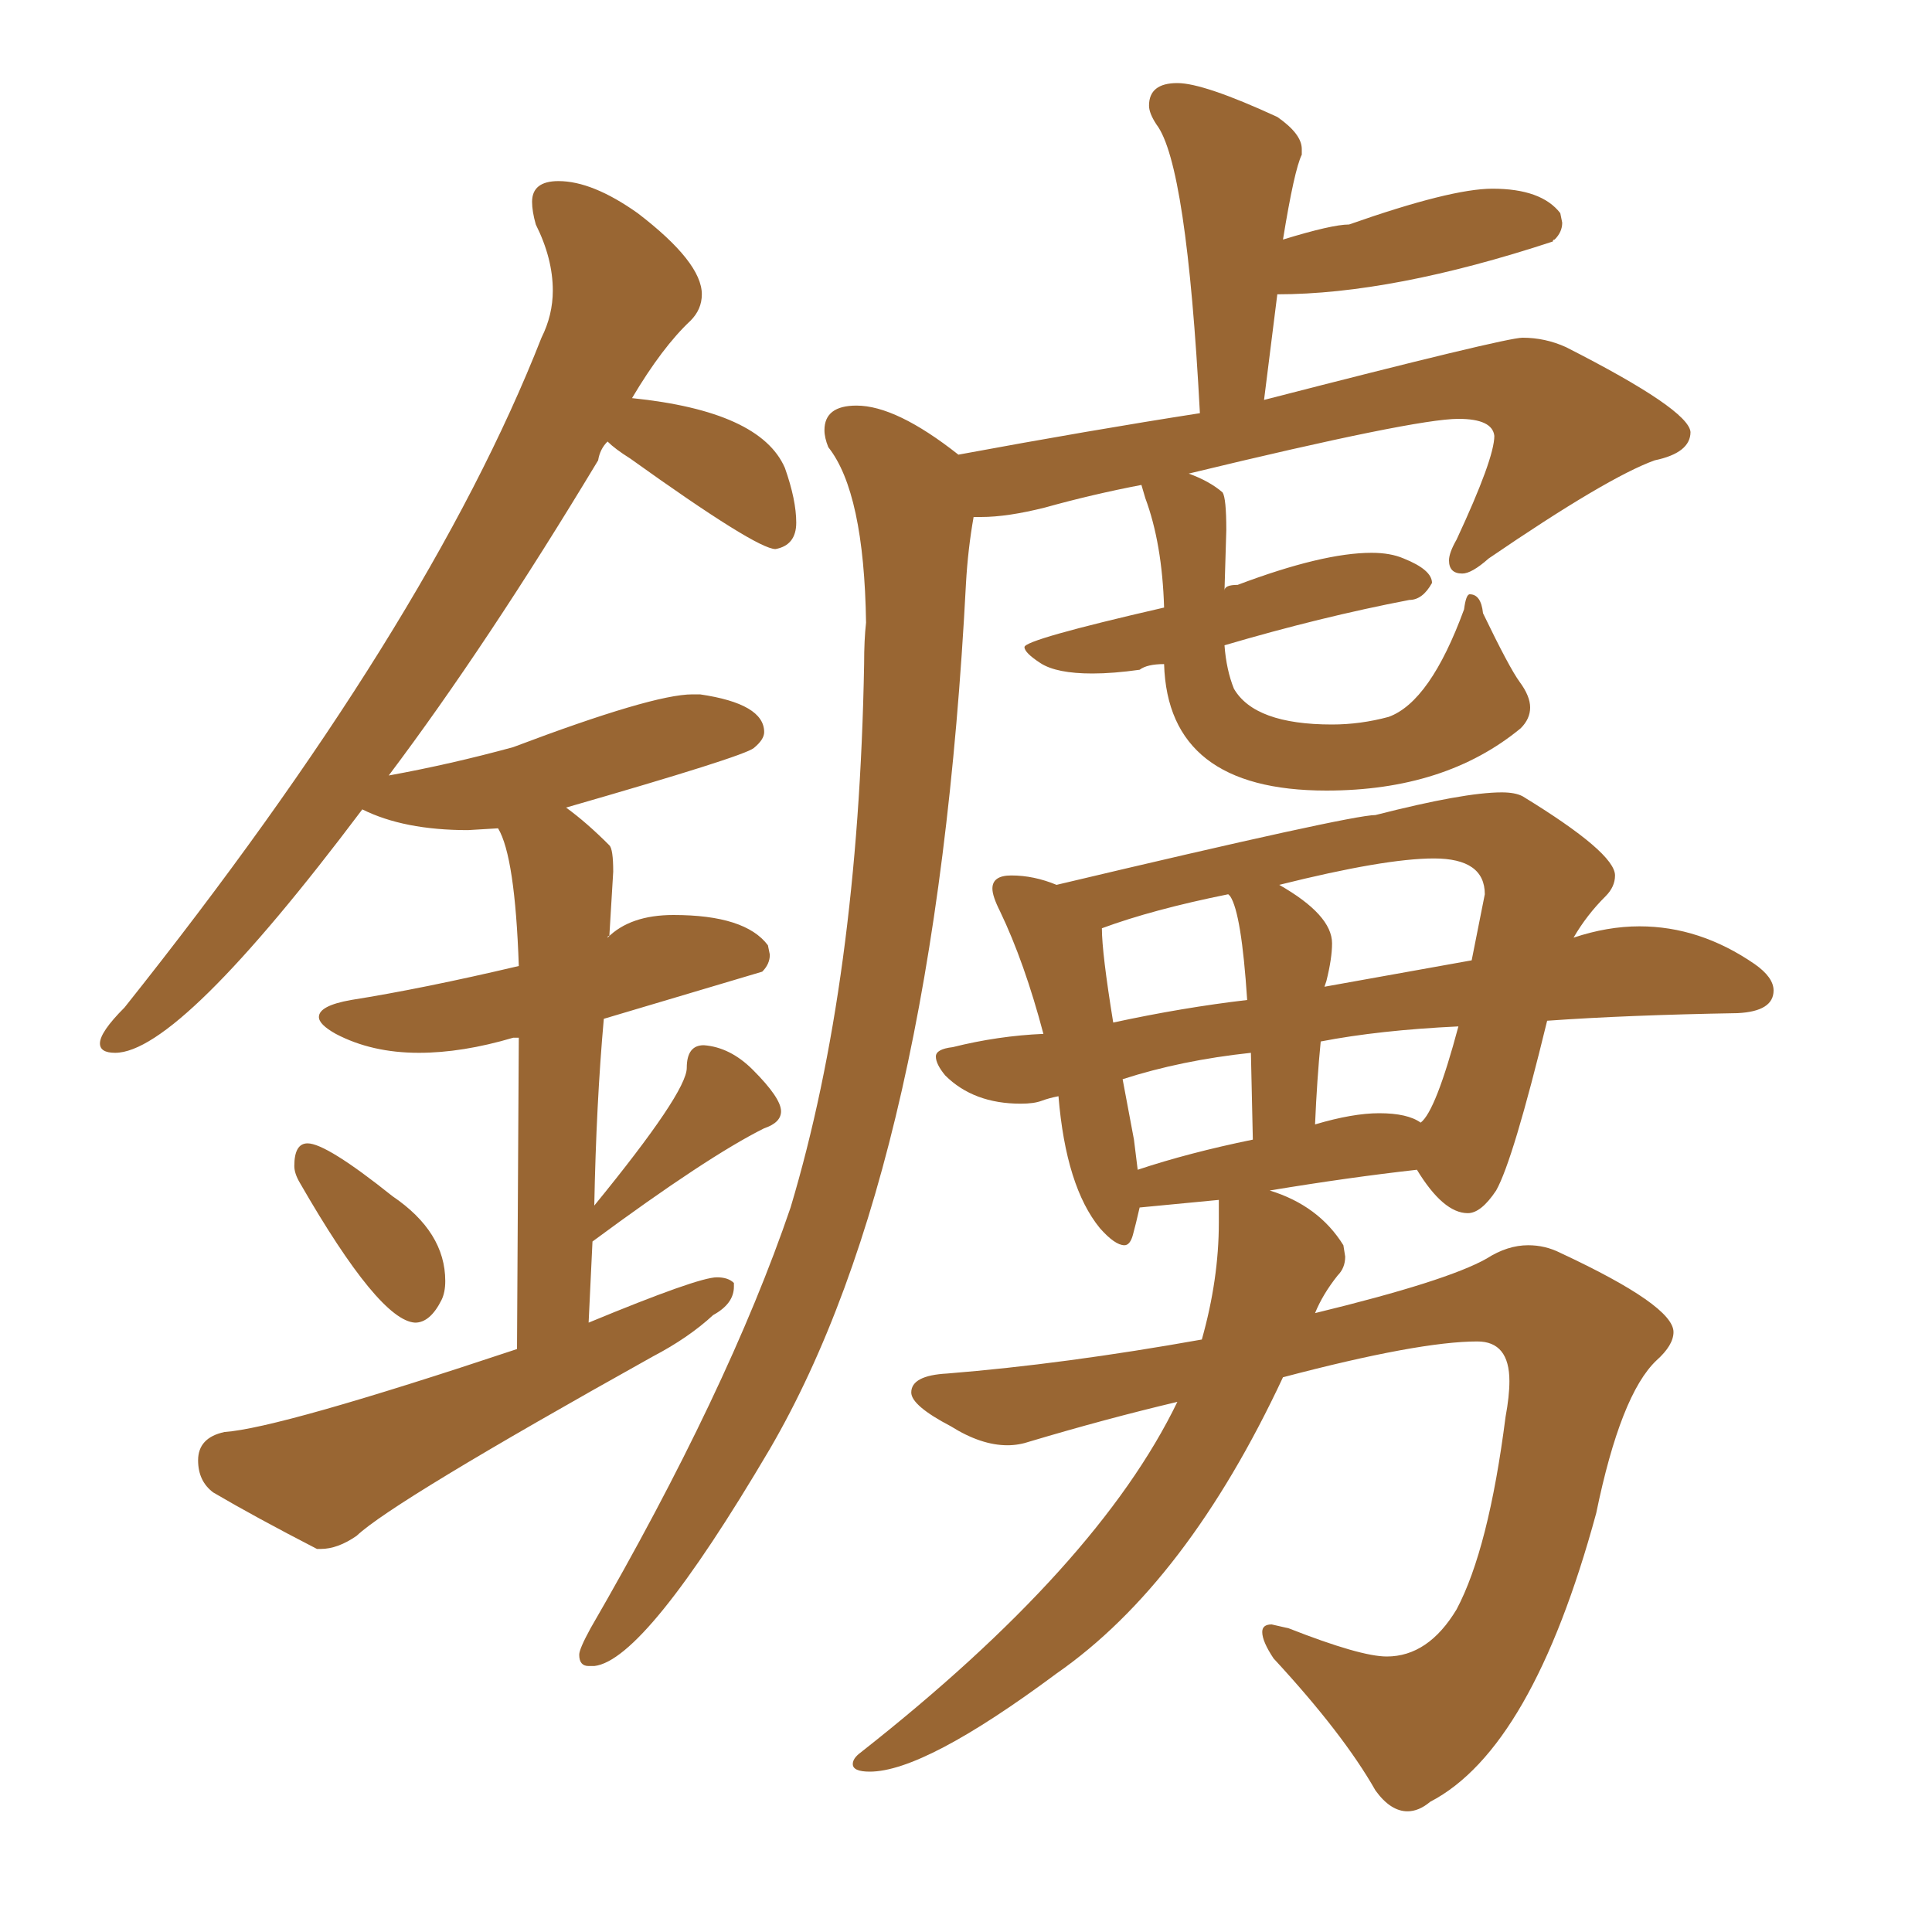 <svg xmlns="http://www.w3.org/2000/svg" xmlns:xlink="http://www.w3.org/1999/xlink" width="150" height="150"><path fill="#996633" padding="10" d="M45.70 129.35L46.14 129.35Q50.10 128.91 59.77 112.50L59.77 112.50Q72.66 90.38 75 45.26L75 45.26Q75.15 42.63 75.59 40.14L75.59 40.14L76.17 40.14Q78.22 40.14 81.15 39.40L81.15 39.40Q84.81 38.38 88.62 37.65L88.62 37.65L88.92 38.67Q90.23 42.19 90.38 47.17L90.38 47.17Q79.54 49.66 79.54 50.24L79.54 50.24Q79.54 50.68 80.79 51.49Q82.03 52.29 84.81 52.29L84.81 52.29Q86.43 52.29 88.48 52.00L88.48 52.00Q89.06 51.56 90.38 51.56L90.38 51.56Q90.67 61.38 102.98 61.38L102.98 61.38Q112.21 61.38 118.07 56.54L118.07 56.54Q118.80 55.81 118.80 54.93L118.80 54.93Q118.80 54.05 117.99 52.95Q117.19 51.86 115.14 47.61L115.14 47.61Q114.99 46.14 114.11 46.14L114.11 46.14Q113.82 46.14 113.67 47.31L113.67 47.31Q111.04 54.49 107.81 55.66L107.81 55.66Q105.62 56.25 103.42 56.25L103.42 56.25Q97.41 56.25 95.80 53.47L95.80 53.47Q95.21 52.00 95.07 50.10L95.07 50.10Q102.54 47.90 109.42 46.58L109.42 46.58Q110.45 46.58 111.18 45.26L111.18 45.26Q111.18 44.24 108.98 43.36L108.98 43.36Q107.96 42.92 106.49 42.92L106.49 42.92Q102.69 42.92 96.09 45.41L96.09 45.41Q95.07 45.41 95.07 45.85L95.07 45.85L95.21 41.16Q95.21 38.67 94.92 38.23L94.92 38.23Q93.90 37.35 92.29 36.77L92.29 36.77Q109.86 32.52 113.23 32.52L113.23 32.52Q115.87 32.52 116.02 33.84L116.02 33.84Q116.02 35.60 113.09 41.89L113.09 41.89Q112.50 42.92 112.50 43.51L112.50 43.51Q112.50 44.53 113.53 44.53L113.53 44.53Q114.26 44.53 115.58 43.36L115.58 43.36Q124.80 37.06 128.47 35.74L128.47 35.74Q131.25 35.16 131.25 33.54L131.25 33.54Q131.10 31.79 121.58 26.95L121.58 26.95Q119.97 26.22 118.21 26.22L118.21 26.22Q116.89 26.22 98.14 31.05L98.14 31.05L99.17 22.85Q108.11 22.85 120.56 18.75L120.56 18.75Q120.56 18.60 120.70 18.60L120.70 18.60Q121.29 18.02 121.29 17.29L121.29 17.29L121.14 16.55Q119.68 14.65 115.87 14.65L115.87 14.65Q112.65 14.65 104.74 17.43L104.74 17.43Q103.42 17.43 99.61 18.60L99.61 18.60Q100.49 13.18 101.07 12.01L101.07 12.01L101.07 11.57Q101.07 10.40 99.17 9.08L99.17 9.08Q93.46 6.45 91.41 6.45L91.41 6.45Q89.21 6.45 89.21 8.20L89.21 8.20Q89.21 8.79 89.79 9.67L89.79 9.67Q92.14 12.74 93.16 32.08L93.16 32.08Q84.67 33.40 74.41 35.30L74.41 35.30Q69.58 31.49 66.50 31.49L66.50 31.49Q64.01 31.49 64.01 33.40L64.01 33.40Q64.01 33.98 64.31 34.72L64.31 34.72Q67.09 38.23 67.24 48.34L67.24 48.34Q67.09 49.66 67.09 51.56L67.09 51.56Q66.65 76.17 61.38 93.75L61.38 93.75Q56.54 107.96 45.85 126.42L45.85 126.42Q44.97 128.03 44.97 128.47L44.97 128.47Q44.97 129.35 45.70 129.35L45.70 129.35ZM109.28 140.63L109.28 140.63Q110.16 140.63 111.04 139.89L111.04 139.89Q118.95 135.79 123.93 117.48L123.93 117.48Q125.83 108.25 128.61 105.62L128.61 105.62Q129.93 104.44 129.93 103.42L129.93 103.42Q129.93 101.37 121.14 97.27L121.14 97.27Q119.97 96.68 118.65 96.68L118.65 96.68Q117.04 96.68 115.43 97.71L115.43 97.71Q112.35 99.46 102.10 101.95L102.10 101.95Q102.69 100.49 103.86 99.02L103.86 99.02Q104.44 98.44 104.44 97.56L104.44 97.56L104.30 96.68Q102.39 93.60 98.58 92.43L98.58 92.43Q104.74 91.41 110.01 90.82L110.01 90.82Q112.06 94.19 113.96 94.19L113.96 94.19Q114.99 94.19 116.16 92.43L116.16 92.43Q117.48 90.09 120.12 79.25L120.12 79.25Q126.27 78.81 134.91 78.66L134.91 78.66Q137.70 78.52 137.70 76.90L137.70 76.90Q137.70 75.88 136.23 74.85L136.23 74.85Q131.98 71.92 127.29 71.92L127.29 71.92Q124.80 71.92 122.17 72.80L122.17 72.80Q123.19 71.04 124.66 69.58L124.66 69.58Q125.39 68.85 125.39 67.97L125.39 67.97Q125.39 66.21 118.21 61.82L118.21 61.82Q117.63 61.52 116.60 61.52L116.60 61.52Q113.67 61.52 106.79 63.28L106.79 63.28Q104.88 63.28 82.03 68.70L82.03 68.70Q80.27 67.97 78.52 67.97L78.52 67.97Q77.05 67.97 77.05 68.99L77.05 68.99Q77.05 69.58 77.64 70.75L77.64 70.75Q79.54 74.71 81.01 80.27L81.01 80.27Q77.49 80.42 73.97 81.30L73.97 81.30Q72.66 81.45 72.66 82.03L72.66 82.03Q72.66 82.62 73.39 83.50L73.39 83.50Q75.59 85.69 79.25 85.69L79.25 85.69Q80.27 85.69 80.86 85.47Q81.45 85.25 82.18 85.11L82.18 85.11Q82.76 92.14 85.40 95.36L85.40 95.36Q86.57 96.68 87.30 96.68L87.30 96.68Q87.74 96.68 87.96 95.87Q88.18 95.07 88.48 93.75L88.48 93.75L94.63 93.16L94.63 94.92Q94.63 99.32 93.31 104.00L93.31 104.00Q82.62 105.91 73.54 106.64L73.54 106.64Q70.75 106.79 70.75 108.11L70.75 108.11Q70.75 109.13 73.83 110.74L73.83 110.74Q76.17 112.21 78.22 112.21L78.22 112.21Q79.10 112.21 79.98 111.91L79.98 111.91Q85.84 110.16 91.41 108.84L91.41 108.84Q85.25 121.58 66.80 136.08L66.80 136.08Q66.21 136.52 66.21 136.96L66.21 136.96Q66.21 137.55 67.53 137.55L67.53 137.55Q71.78 137.55 82.03 129.93L82.03 129.93Q92.14 122.90 99.61 106.93L99.61 106.93Q110.16 104.15 114.70 104.15L114.70 104.15Q117.19 104.15 117.19 107.23L117.19 107.23Q117.19 108.40 116.89 110.01L116.89 110.01Q115.58 120.26 113.09 124.95L113.09 124.95Q110.89 128.61 107.67 128.61L107.67 128.61Q105.62 128.61 100.05 126.42L100.05 126.42L98.73 126.12Q98.00 126.12 98.00 126.71L98.00 126.71Q98.00 127.44 98.88 128.76L98.88 128.76Q104.30 134.62 106.79 139.01L106.79 139.01Q107.96 140.63 109.28 140.63ZM102.10 87.30L102.10 87.30Q102.25 83.79 102.54 80.86L102.54 80.86Q107.08 79.98 113.23 79.69L113.23 79.69Q111.47 86.28 110.30 87.16L110.30 87.16Q109.28 86.43 107.08 86.43L107.08 86.43Q105.03 86.43 102.10 87.30ZM88.33 90.82L88.33 90.82L88.04 88.48L87.16 83.79Q91.70 82.32 97.12 81.74L97.12 81.74L97.27 88.48Q92.29 89.50 88.33 90.82ZM114.26 74.56L102.83 76.61L102.98 76.17Q103.42 74.41 103.42 73.24L103.42 73.24Q103.42 71.04 99.32 68.70L99.32 68.70Q107.52 66.65 111.33 66.65L111.33 66.65Q115.28 66.65 115.28 69.43L115.28 69.43L114.26 74.56ZM86.43 79.39L86.43 79.39Q85.55 73.97 85.55 72.07L85.55 72.07Q89.50 70.61 95.36 69.43L95.36 69.43L95.51 69.58Q96.39 70.90 96.83 77.64L96.83 77.64Q91.85 78.22 86.43 79.39ZM32.23 102.69L32.23 102.69Q33.40 102.69 34.28 100.93L34.28 100.93Q34.57 100.34 34.57 99.46L34.57 99.46Q34.57 95.65 30.47 92.87L30.47 92.87Q25.34 88.77 23.88 88.77L23.88 88.77Q22.85 88.77 22.85 90.53L22.85 90.53Q22.85 91.11 23.29 91.85L23.29 91.85Q29.44 102.54 32.23 102.69ZM24.61 120.26L24.90 120.26Q26.22 120.26 27.69 119.24L27.69 119.24Q30.47 116.60 50.68 105.32L50.68 105.32Q53.47 103.86 55.37 102.10L55.37 102.10Q56.98 101.22 56.98 99.90L56.98 99.90L56.98 99.61Q56.54 99.17 55.66 99.17L55.66 99.17Q54.20 99.17 45.70 102.69L45.70 102.69L46.00 96.39Q54.93 89.79 59.33 87.60L59.33 87.60Q60.64 87.16 60.64 86.28L60.64 86.28Q60.64 85.25 58.45 83.06L58.45 83.06Q56.69 81.30 54.64 81.15L54.64 81.15Q53.32 81.15 53.32 82.91L53.32 82.91Q53.32 84.81 46.14 93.60L46.14 93.60Q46.29 85.69 46.88 79.10L46.88 79.10L59.18 75.44Q59.77 74.85 59.77 74.12L59.77 74.12L59.62 73.39Q57.86 71.04 52.29 71.04L52.29 71.04Q48.93 71.04 47.17 72.80L47.17 72.80Q47.17 72.66 47.31 72.66L47.31 72.66L47.61 67.68Q47.61 65.92 47.31 65.63L47.31 65.63Q45.56 63.87 43.95 62.70L43.95 62.70Q57.71 58.74 58.52 58.08Q59.33 57.42 59.33 56.84L59.33 56.84Q59.33 54.64 54.35 53.91L54.35 53.91L53.76 53.91Q50.68 53.91 39.84 58.01L39.84 58.01Q35.01 59.33 30.18 60.21L30.18 60.21Q37.79 50.10 46.44 35.74L46.44 35.74Q46.58 34.86 47.17 34.28L47.17 34.28Q47.75 34.86 48.93 35.60L48.93 35.60Q58.74 42.63 60.21 42.63L60.21 42.63Q61.82 42.33 61.82 40.58L61.82 40.58Q61.82 38.82 60.94 36.33L60.94 36.33Q59.03 31.93 49.07 30.91L49.07 30.91Q51.42 26.95 53.61 24.90L53.61 24.90Q54.49 24.02 54.49 22.85L54.49 22.85Q54.49 20.36 49.51 16.55L49.51 16.55Q46.00 14.06 43.36 14.06L43.36 14.06Q41.31 14.06 41.31 15.67L41.31 15.67Q41.31 16.41 41.60 17.43L41.60 17.43Q42.92 20.07 42.92 22.56L42.92 22.56Q42.92 24.46 42.04 26.22L42.04 26.22Q33.25 48.63 9.67 78.22L9.67 78.22Q7.76 80.13 7.76 81.01L7.76 81.01Q7.76 81.74 8.94 81.74L8.94 81.74Q13.92 81.74 28.13 62.84L28.13 62.84Q31.35 64.45 36.33 64.45L36.33 64.45L38.67 64.31Q39.99 66.50 40.28 75L40.28 75Q32.81 76.76 27.25 77.64L27.25 77.64Q24.76 78.08 24.76 78.96L24.76 78.96Q24.76 79.54 26.07 80.27L26.07 80.27Q28.86 81.74 32.52 81.74L32.52 81.74Q35.89 81.74 39.84 80.57L39.84 80.57L40.28 80.57L40.14 104.74Q21.68 110.89 17.43 111.18L17.43 111.18Q15.38 111.62 15.38 113.38L15.38 113.38Q15.38 114.99 16.55 115.87L16.55 115.87Q19.78 117.77 24.61 120.26L24.61 120.26Z"/></svg>